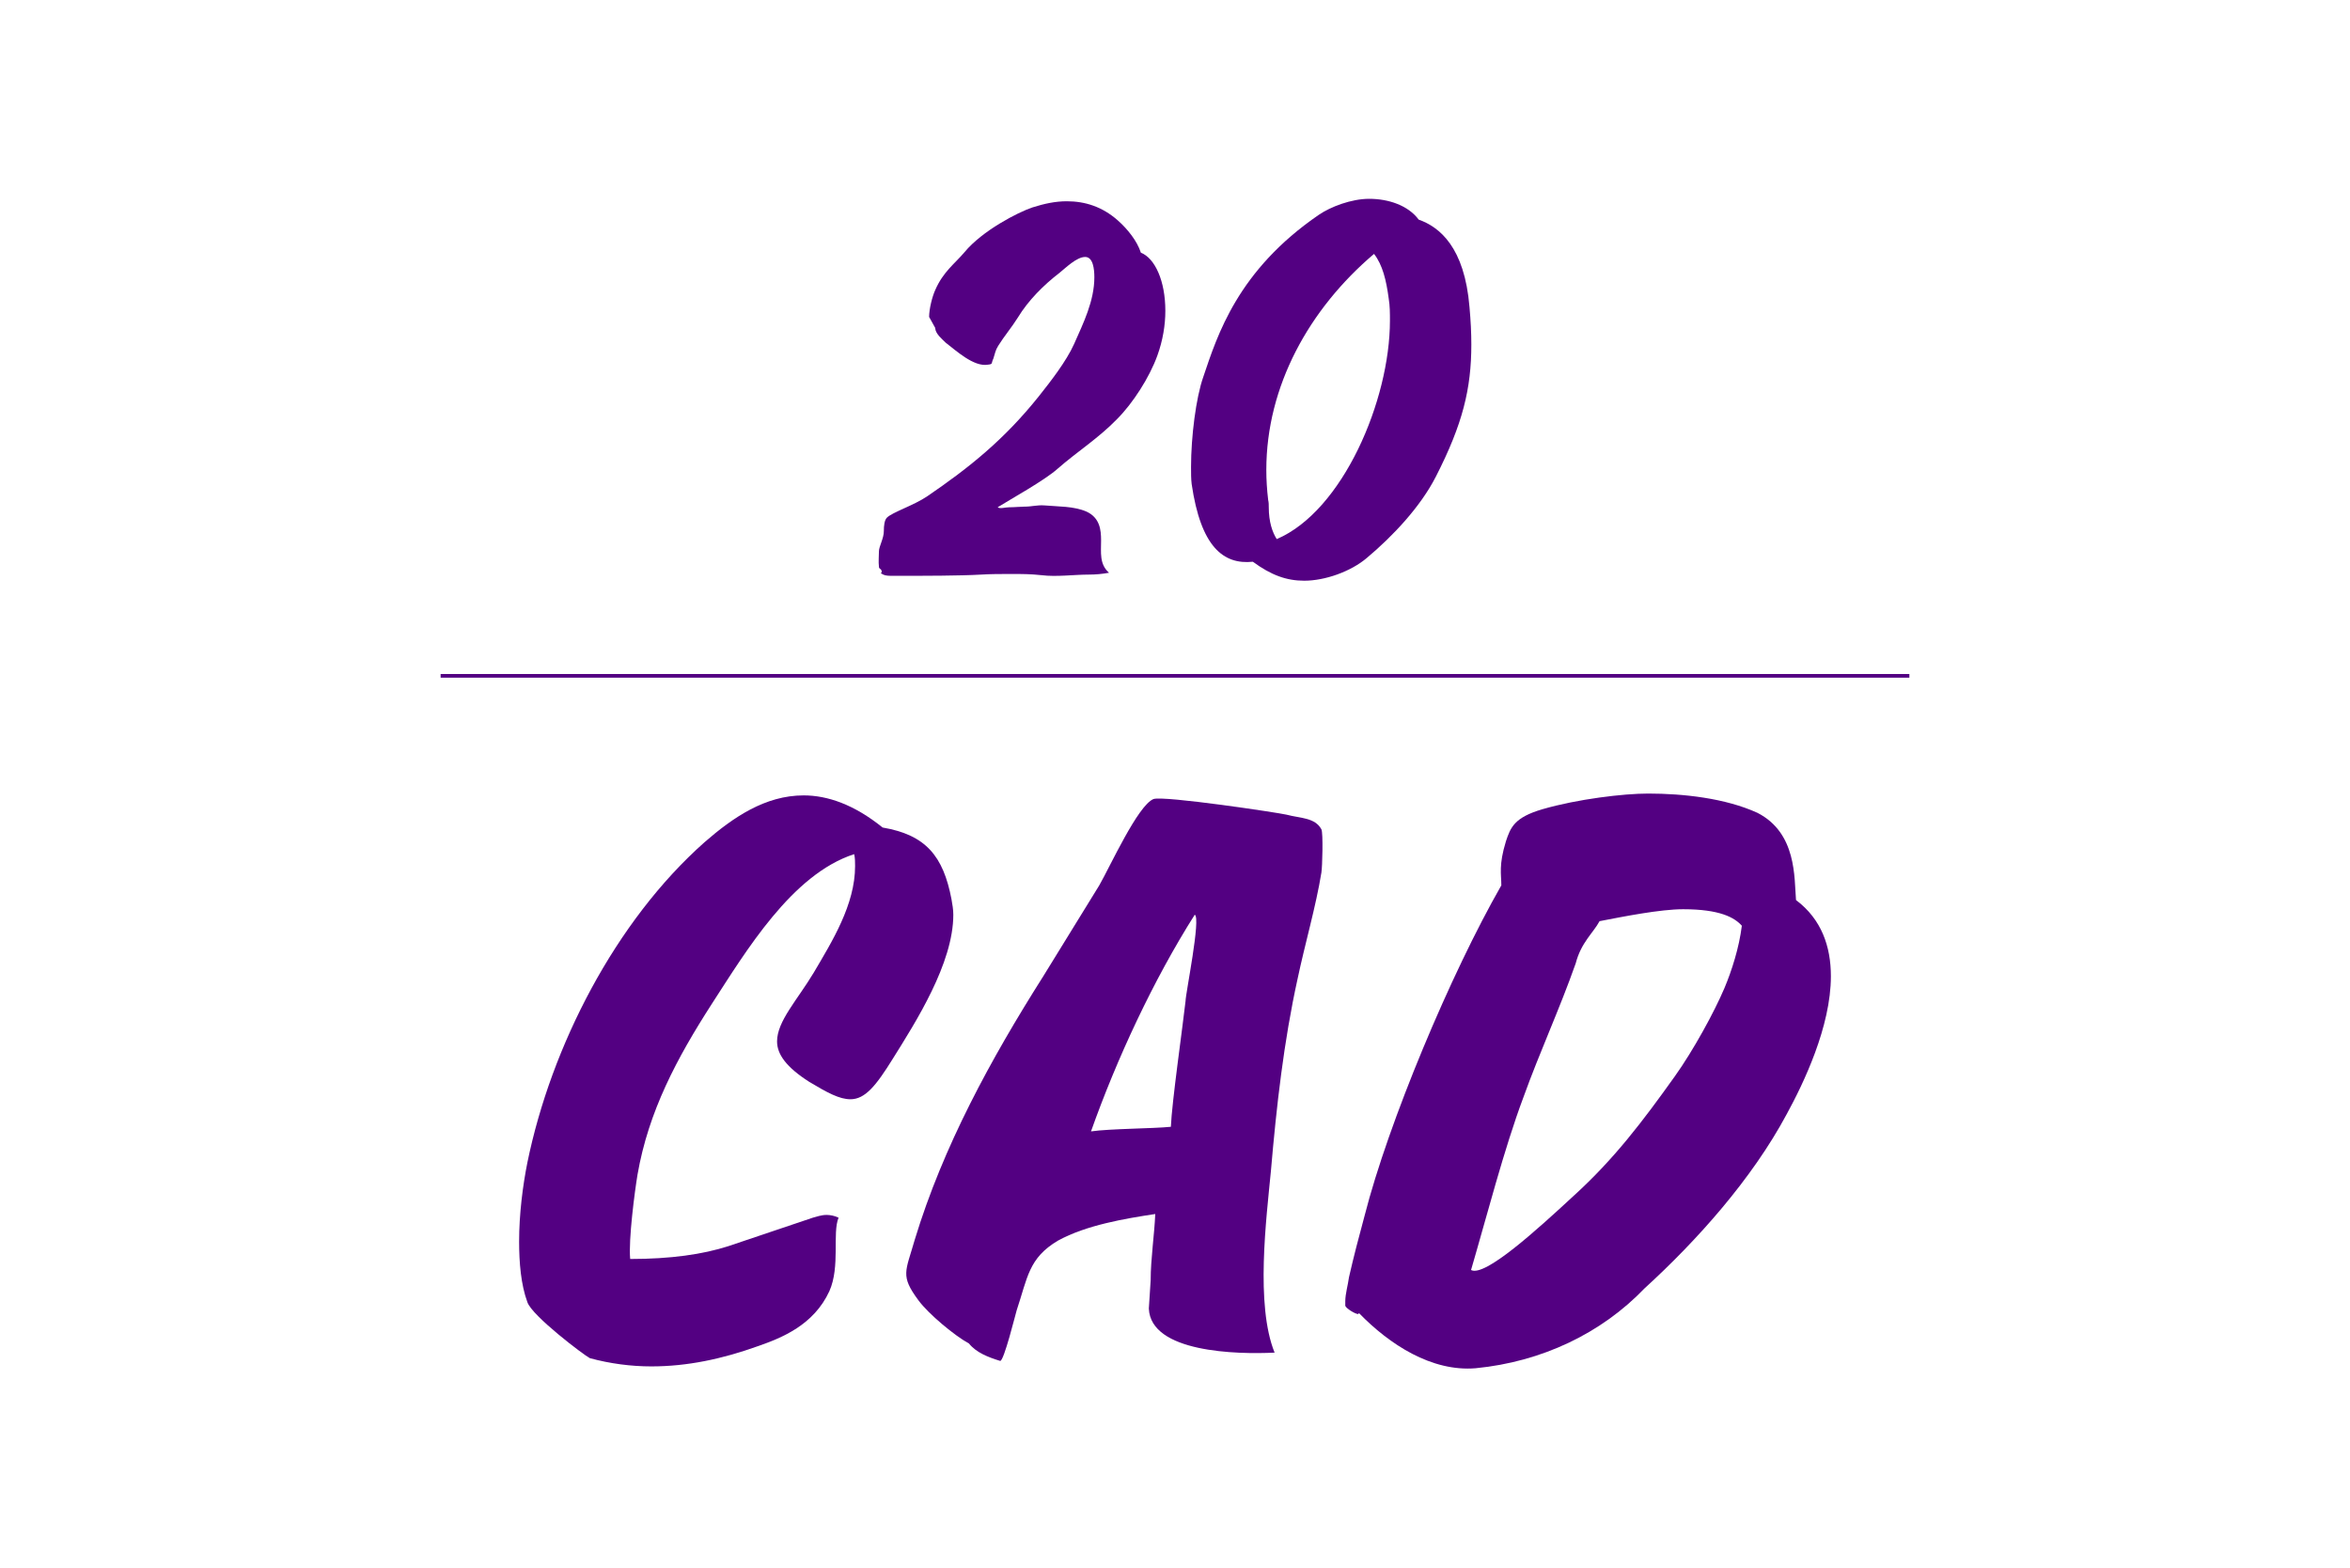 <?xml version="1.0" encoding="UTF-8" standalone="no"?><!DOCTYPE svg PUBLIC "-//W3C//DTD SVG 1.1//EN" "http://www.w3.org/Graphics/SVG/1.1/DTD/svg11.dtd"><svg width="100%" height="100%" viewBox="0 0 640 427" version="1.1" xmlns="http://www.w3.org/2000/svg" xmlns:xlink="http://www.w3.org/1999/xlink" xml:space="preserve" xmlns:serif="http://www.serif.com/" style="fill-rule:evenodd;clip-rule:evenodd;stroke-linejoin:round;stroke-miterlimit:2;"><path d="M243.037,156.81l2.5,-0c6,-0 15.833,-0 21.667,-0.334c2.666,-0.166 5.333,-0.166 8.166,-0.166c3.167,-0 5.167,-0 8.334,0.333c4,0.5 8.833,-0.167 12.833,-0.167c1.833,0 3.667,-0.166 5.5,-0.5c-2.667,-2.333 -2.167,-5.5 -2.167,-8.833c0,-2.833 -0.333,-6.167 -4,-7.833c-3.5,-1.5 -7.666,-1.334 -11.333,-1.667c-2.167,-0.167 -3.333,0.333 -5.667,0.333c-1,0 -2.5,0.167 -4,0.167c-1.166,-0 -2.5,0.5 -3.166,-0c3.166,-2 12.833,-7.333 16.333,-10.5c5.333,-4.667 11.167,-8.333 16.167,-13.5c4.333,-4.333 8.833,-11.333 11,-17.333c1.5,-4.167 2.166,-8.334 2.166,-12.167c0,-8.167 -2.833,-14.333 -6.666,-15.833c-1,-3.167 -3.667,-6.5 -6.334,-8.834c-4.166,-3.666 -8.833,-5.166 -13.833,-5.166c-3.167,-0 -6.167,0.666 -9.333,1.666c-4,1.334 -13.667,6.334 -18.5,12.167c-2.667,3.167 -5.834,5.333 -8,10.333c-0.834,1.834 -1.667,5.167 -1.667,7.334l1.667,3l-0,0.166c0.166,1.5 1.833,2.834 2.833,3.834c2.833,2.166 7.667,6.666 11.5,6c1.5,-0.167 0.833,-0.334 1.5,-1.667c0.5,-1.5 0.5,-2.167 1.333,-3.5c1.667,-2.667 3.667,-5 5.334,-7.667c2.833,-4.666 7,-8.833 11.333,-12.166c1.667,-1.334 4.667,-4.334 7,-4.334c2.167,0 2.5,3.334 2.5,5.5c0,6.5 -3,12.5 -5.5,18.167c-2.167,4.833 -6.5,10.333 -9.667,14.333c-9.333,11.667 -18.833,19.334 -30.333,27.167c-3.667,2.5 -9.5,4.333 -11,5.833c-0.667,0.667 -0.833,2.167 -0.833,3.667c-0,2 -1.334,4.167 -1.334,5.5c0,1.333 -0.166,2.833 0,4.167c0,0.666 0.5,0.5 0.667,1c0.5,1.166 -1,0.333 0.5,1.166c0.667,0.334 1.667,0.334 2.5,0.334Z" style="fill:#530082;fill-rule:nonzero;"/><path d="M355.204,158.143c5.666,-0 12.666,-2.5 17,-6.167c7.166,-6 14.666,-14 18.833,-22.166c7.333,-14.334 9.667,-24 9.667,-36c-0,-3.167 -0.167,-6.5 -0.5,-10.167c-1.334,-16.333 -8.167,-21.833 -13.834,-23.833c-2.833,-3.834 -8.166,-5.667 -13.5,-5.667c-4.833,-0 -10.5,2.167 -13.666,4.333c-22.167,15.167 -27.667,32.834 -31.5,44.167c-2,5.667 -3.334,16.333 -3.334,24.5c0,1.667 0,3.333 0.167,4.667c2.5,17.166 8.667,22 16.667,21.166c5,3.667 9.166,5.167 14,5.167Zm-7.5,-11.333c-1.167,-1.834 -2.167,-4.667 -2.167,-8.667c0,-0.667 0,-1.333 -0.167,-2c-0.333,-2.833 -0.5,-5.5 -0.5,-8.167c0,-22.833 11.667,-43.833 29.334,-58.833c2.333,3 3.333,7.167 4,12.167c0.333,2 0.333,4 0.333,6c0,21.666 -12.833,51.833 -30.833,59.5Z" style="fill:#530082;fill-rule:nonzero;"/><path d="M177.375,372.107c9.75,0 19.25,-2 29,-5.5c6.5,-2.25 15.25,-5.75 19.5,-15c3,-6.75 0.75,-15.75 2.5,-20c-1,-0.5 -2.25,-0.75 -3.25,-0.75c-1.5,0 -2.75,0.5 -3.75,0.75l-23,7.75c-7,2.25 -15.75,3.5 -26.75,3.5c-0.5,-5.25 1.25,-18.5 2,-23c3,-17.25 10.75,-31.75 20.25,-46.5c9.25,-14.25 21.75,-35.25 38.75,-40.75c0.25,1 0.25,2.25 0.25,3.25c0,10.5 -6.25,20.5 -11.25,29c-4.5,7.5 -10,13.25 -10,18.75c0,3.5 2.5,7 8.75,11c5,3 8.25,4.75 11.25,4.75c4,0 7,-3.75 11.5,-11c6.25,-10 16.5,-26 16.5,-39.25c0,-1.5 -0.25,-2.75 -0.5,-4.25c-2.25,-11.75 -7,-17.5 -18.75,-19.5c-7.75,-6.25 -15,-8.75 -21.5,-8.75c-10.5,0 -19.25,6 -27,12.75c-24.25,21.5 -41.75,55.5 -48.25,87.25c-1.25,6.25 -2.25,14 -2.25,21.5c0,5.75 0.5,11.75 2.25,16.5c1.25,3.75 15.5,14.5 17,15.25c5.5,1.5 11.25,2.25 16.75,2.25Z" style="fill:#530082;fill-rule:nonzero;"/><path d="M272.375,370.607c1,0.25 4.25,-13 4.5,-13.75c3,-9 3.25,-14.25 11.25,-19c7.75,-4.25 18.25,-6 26.5,-7.25c-0.25,5.75 -1.25,12.25 -1.25,18l-0.5,7.75c0.5,12 24,12.5 34.25,12c-5.25,-13 -2.25,-36.5 -1,-49.5c1.5,-17.5 3.5,-35.25 7.25,-52.25c2,-9.5 5,-19.75 6.5,-29c0.25,-1.5 0.5,-10.75 0,-11.75c-1.75,-3.25 -5.75,-3 -9.5,-4c-2,-0.5 -33.5,-5.25 -36.25,-4.25c-4.25,1.75 -11.75,18.25 -14.75,23.5l-15.25,24.75c-14.25,22.5 -27.25,46.25 -35,71.75c-2.5,8.75 -4,9.75 1,16.5c2.75,3.75 10,9.75 13.75,11.75c2,2.5 5.25,3.75 8.5,4.75Zm24.75,-62.5c7,-19.75 17,-41.25 28.25,-59c1.75,0.75 -2.5,21.5 -2.5,23.5c-0.75,6.75 -3.75,27.75 -4,34.25c-5,0.5 -16.5,0.5 -21.75,1.25Z" style="fill:#530082;fill-rule:nonzero;"/><path d="M401.875,372.607c18,-1.75 34.25,-9.5 46,-21.75c14.25,-13 29.25,-29.75 38.75,-47.5c4.5,-8.25 12,-23.75 12,-37.5c0,-8 -2.5,-15.5 -9.5,-20.75c-0.5,-6 0.25,-18.25 -10.5,-23.75c-8.75,-4 -20.25,-5.25 -29.75,-5.25c-6.75,0 -19.25,1.5 -28.75,4.25c-7.75,2.25 -8.75,5 -10,8.75c-2,6.5 -1.25,9 -1.25,12c-13.75,24 -30.75,64.5 -37.25,90c-1.5,5.5 -3,11.25 -4.25,16.75c-0.25,2 -1,4.5 -1,6.5l0,1.25c0.25,0.75 2.75,2.25 3.5,2.25l0.25,-0.25c8.25,8.5 19.75,16 31.75,15Zm-1.25,-26.75c4.25,-14.5 9,-33 14.25,-47c4.5,-12.5 9.75,-23.75 14.25,-36.5c1.5,-5.75 4.75,-8.25 6.5,-11.5c6.5,-1.25 16.5,-3.25 22.75,-3.25c10,0 14,2.25 16,4.5c-0.75,6 -2.75,12.25 -4.75,17c-2.75,6.5 -8.5,17 -13.5,24c-8.75,12.25 -16.5,22.5 -27.5,32.5c-10,9.25 -24.25,22.25 -28,20.25Z" style="fill:#530082;fill-rule:nonzero;"/><rect x="120" y="183.549" width="400" height="1" style="fill:#530082;"/></svg>